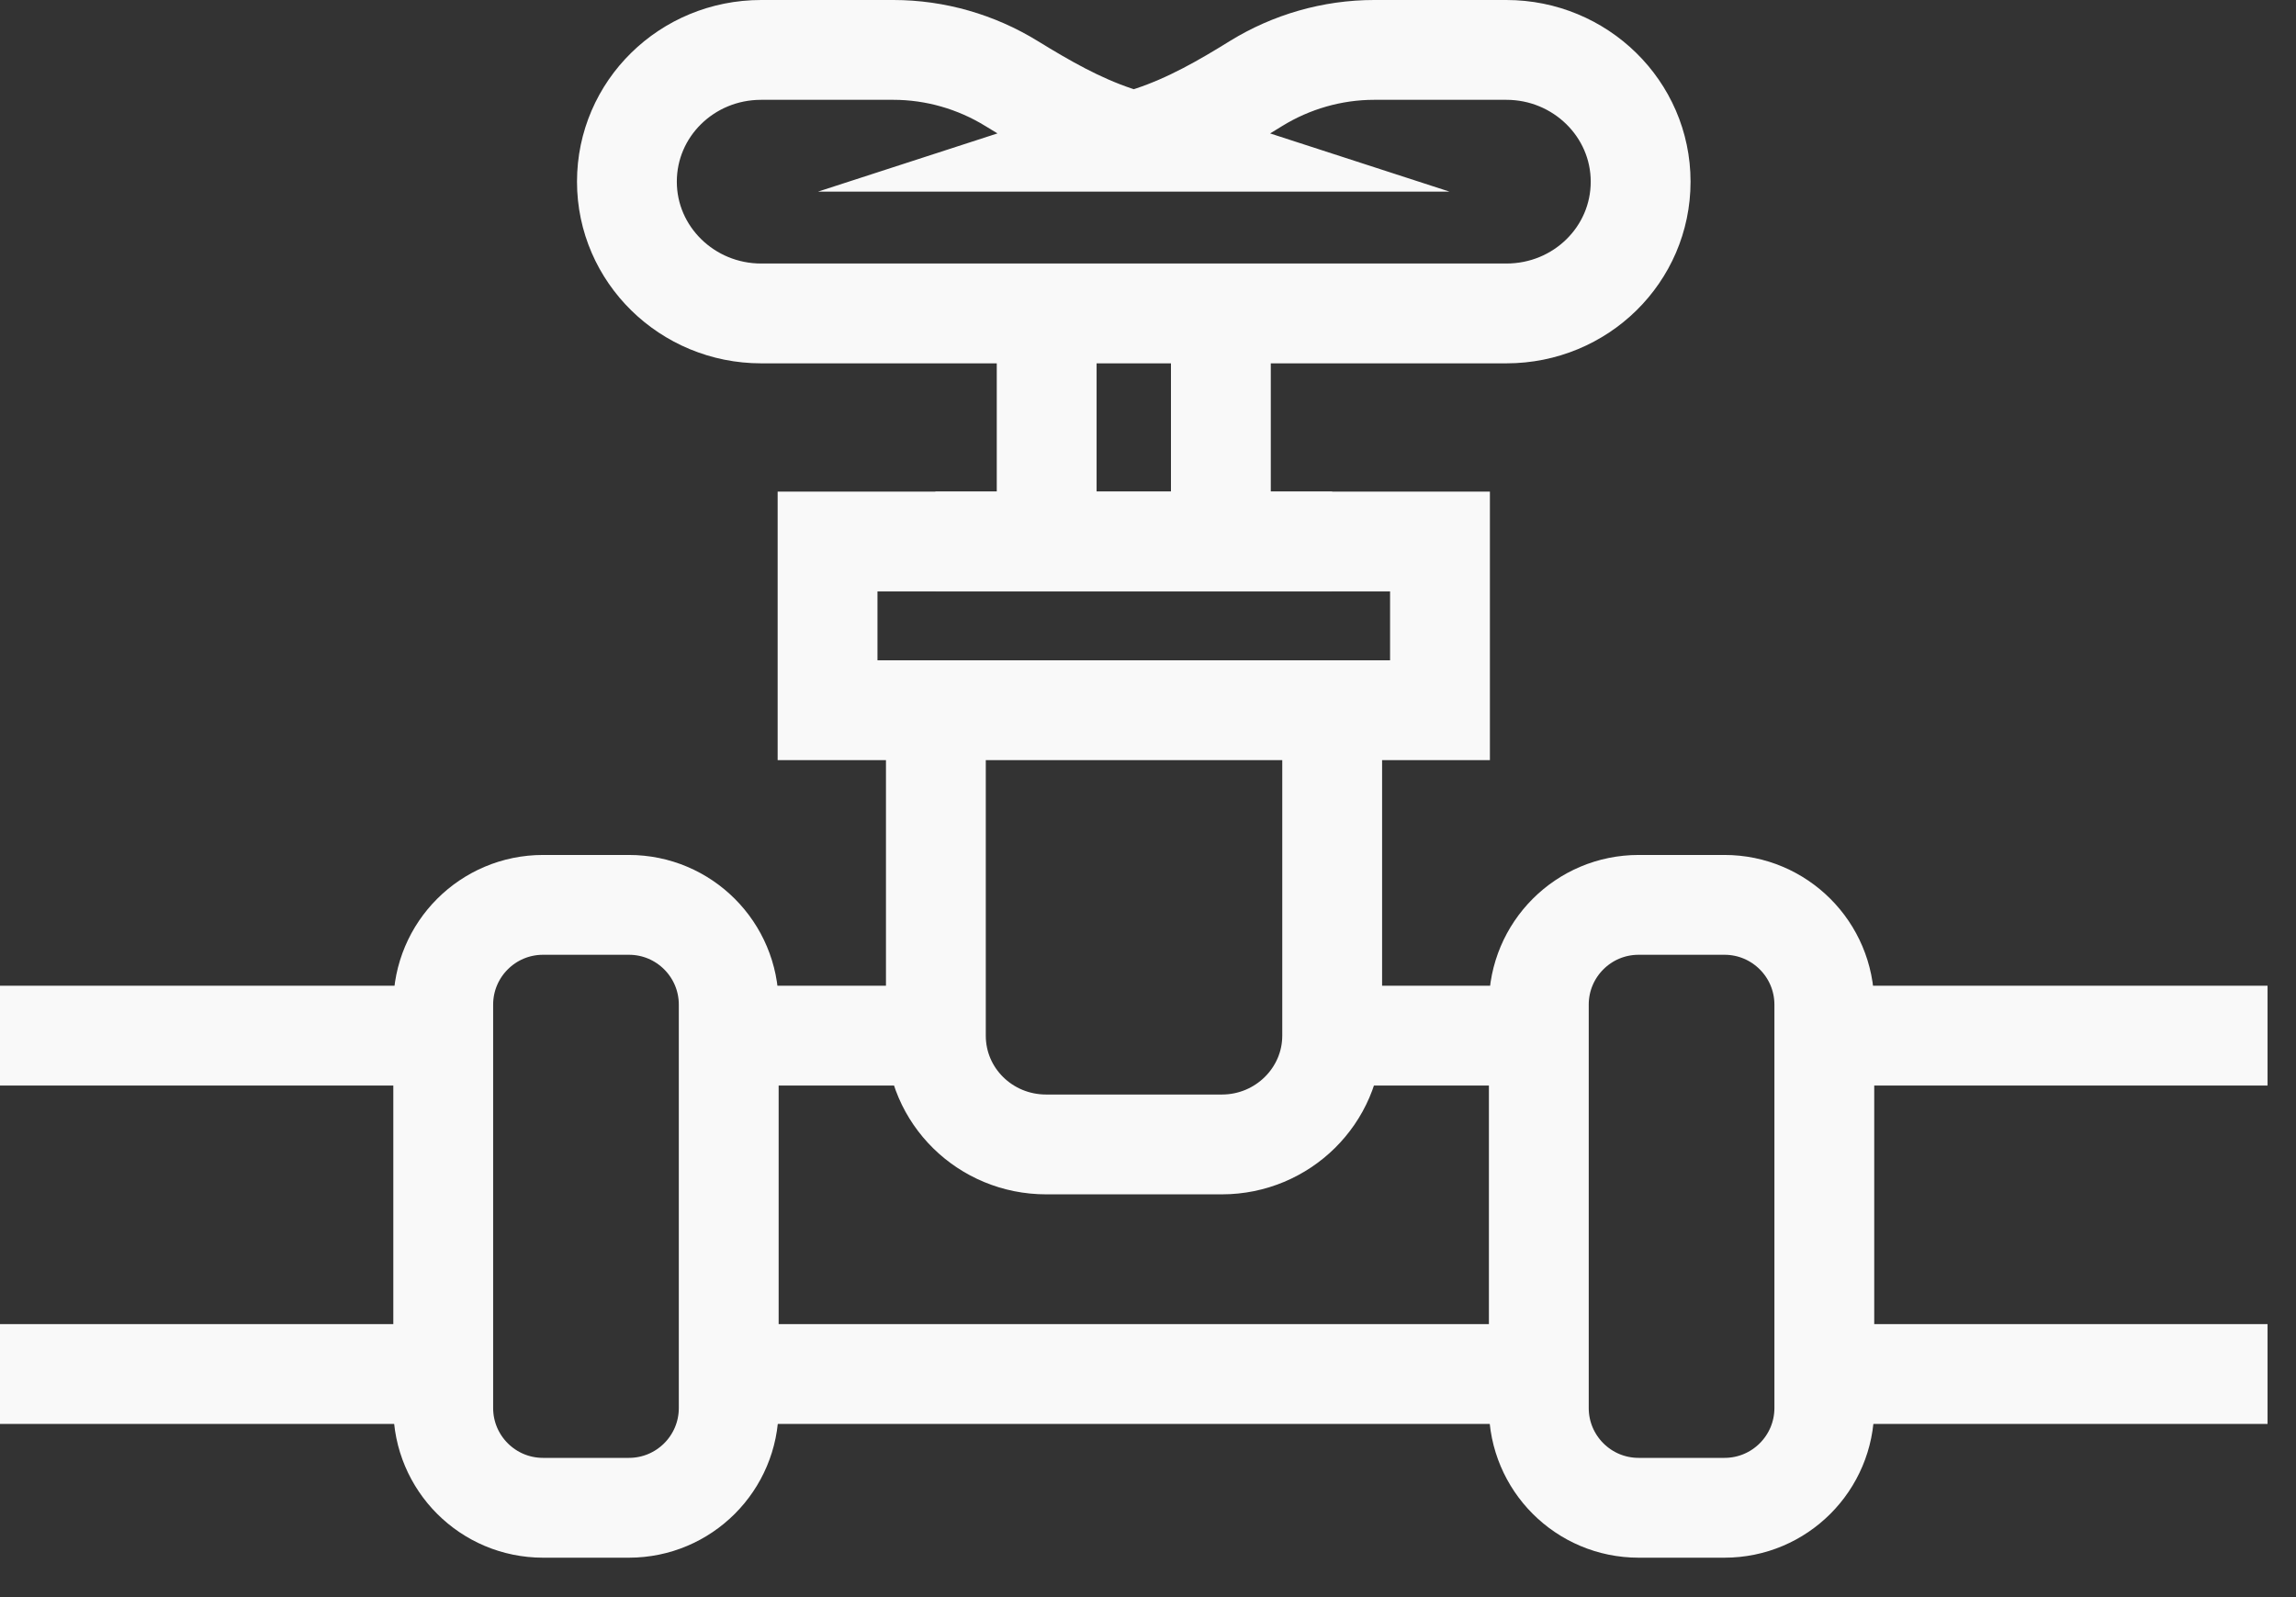 <?xml version="1.0" encoding="UTF-8"?>
<svg xmlns="http://www.w3.org/2000/svg" width="46" height="32" viewBox="0 0 46 32" fill="none">
  <rect x="0" y="0" width="46" height="32" fill="#333333" stroke="none"/>
  <path d="M30.83 20.75H26.69" stroke="#F9F9F9" stroke-width="2" stroke-miterlimit="10"></path>
  <path d="M18.74 20.75H14.6" stroke="#F9F9F9" stroke-width="2" stroke-miterlimit="10"></path>
  <path d="M45.43 20.75H36.54" stroke="#F9F9F9" stroke-width="2" stroke-miterlimit="10"></path>
  <path d="M8.89 20.75H0" stroke="#F9F9F9" stroke-width="2" stroke-miterlimit="10"></path>
  <path d="M30.83 27.53H14.6" stroke="#F9F9F9" stroke-width="2" stroke-miterlimit="10"></path>
  <path d="M45.43 27.53H36.54" stroke="#F9F9F9" stroke-width="2" stroke-miterlimit="10"></path>
  <path d="M8.89 27.53H0" stroke="#F9F9F9" stroke-width="2" stroke-miterlimit="10"></path>
  <path d="M12.6 18.13H10.88C9.775 18.13 8.88 19.025 8.88 20.13V28.21C8.88 29.315 9.775 30.21 10.88 30.21H12.6C13.705 30.21 14.6 29.315 14.6 28.21V20.13C14.6 19.025 13.705 18.13 12.6 18.13Z" stroke="#F9F9F9" stroke-width="2" stroke-miterlimit="10"></path>
  <path d="M34.55 18.13H32.83C31.725 18.13 30.83 19.025 30.83 20.13V28.21C30.83 29.315 31.725 30.21 32.83 30.21H34.55C35.654 30.21 36.55 29.315 36.55 28.21V20.13C36.55 19.025 35.654 18.13 34.55 18.13Z" stroke="#F9F9F9" stroke-width="2" stroke-miterlimit="10"></path>
  <path d="M18.74 10.85H20.96H24.47H26.69" stroke="#F9F9F9" stroke-width="2" stroke-miterlimit="10"></path>
  <path d="M26.69 14.23V20.75C26.69 21.95 25.7 22.93 24.48 22.93H20.96C19.74 22.93 18.75 21.96 18.75 20.75V14.23" stroke="#F9F9F9" stroke-width="2" stroke-miterlimit="10"></path>
  <path d="M20.97 10.85V6.29" stroke="#F9F9F9" stroke-width="2" stroke-miterlimit="10"></path>
  <path d="M24.46 6.29V10.85" stroke="#F9F9F9" stroke-width="2" stroke-miterlimit="10"></path>
  <path d="M28.85 14.23V10.85H16.58V14.23H28.85Z" stroke="#F9F9F9" stroke-width="2" stroke-miterlimit="10"></path>
  <path d="M22.71 2.84L23.08 2.72C23.83 2.47 24.51 2.08 25.17 1.67C25.87 1.24 26.69 1 27.53 1H30.18C31.66 1 32.87 2.18 32.87 3.64C32.87 5.1 31.67 6.28 30.18 6.28H15.25C13.77 6.28 12.56 5.1 12.56 3.64C12.56 2.18 13.76 1 15.25 1H17.9C18.74 1 19.56 1.24 20.26 1.67C20.96 2.1 21.61 2.47 22.35 2.72L22.72 2.84H22.71Z" stroke="#F9F9F9" stroke-width="2" stroke-miterlimit="10"></path>
</svg>
